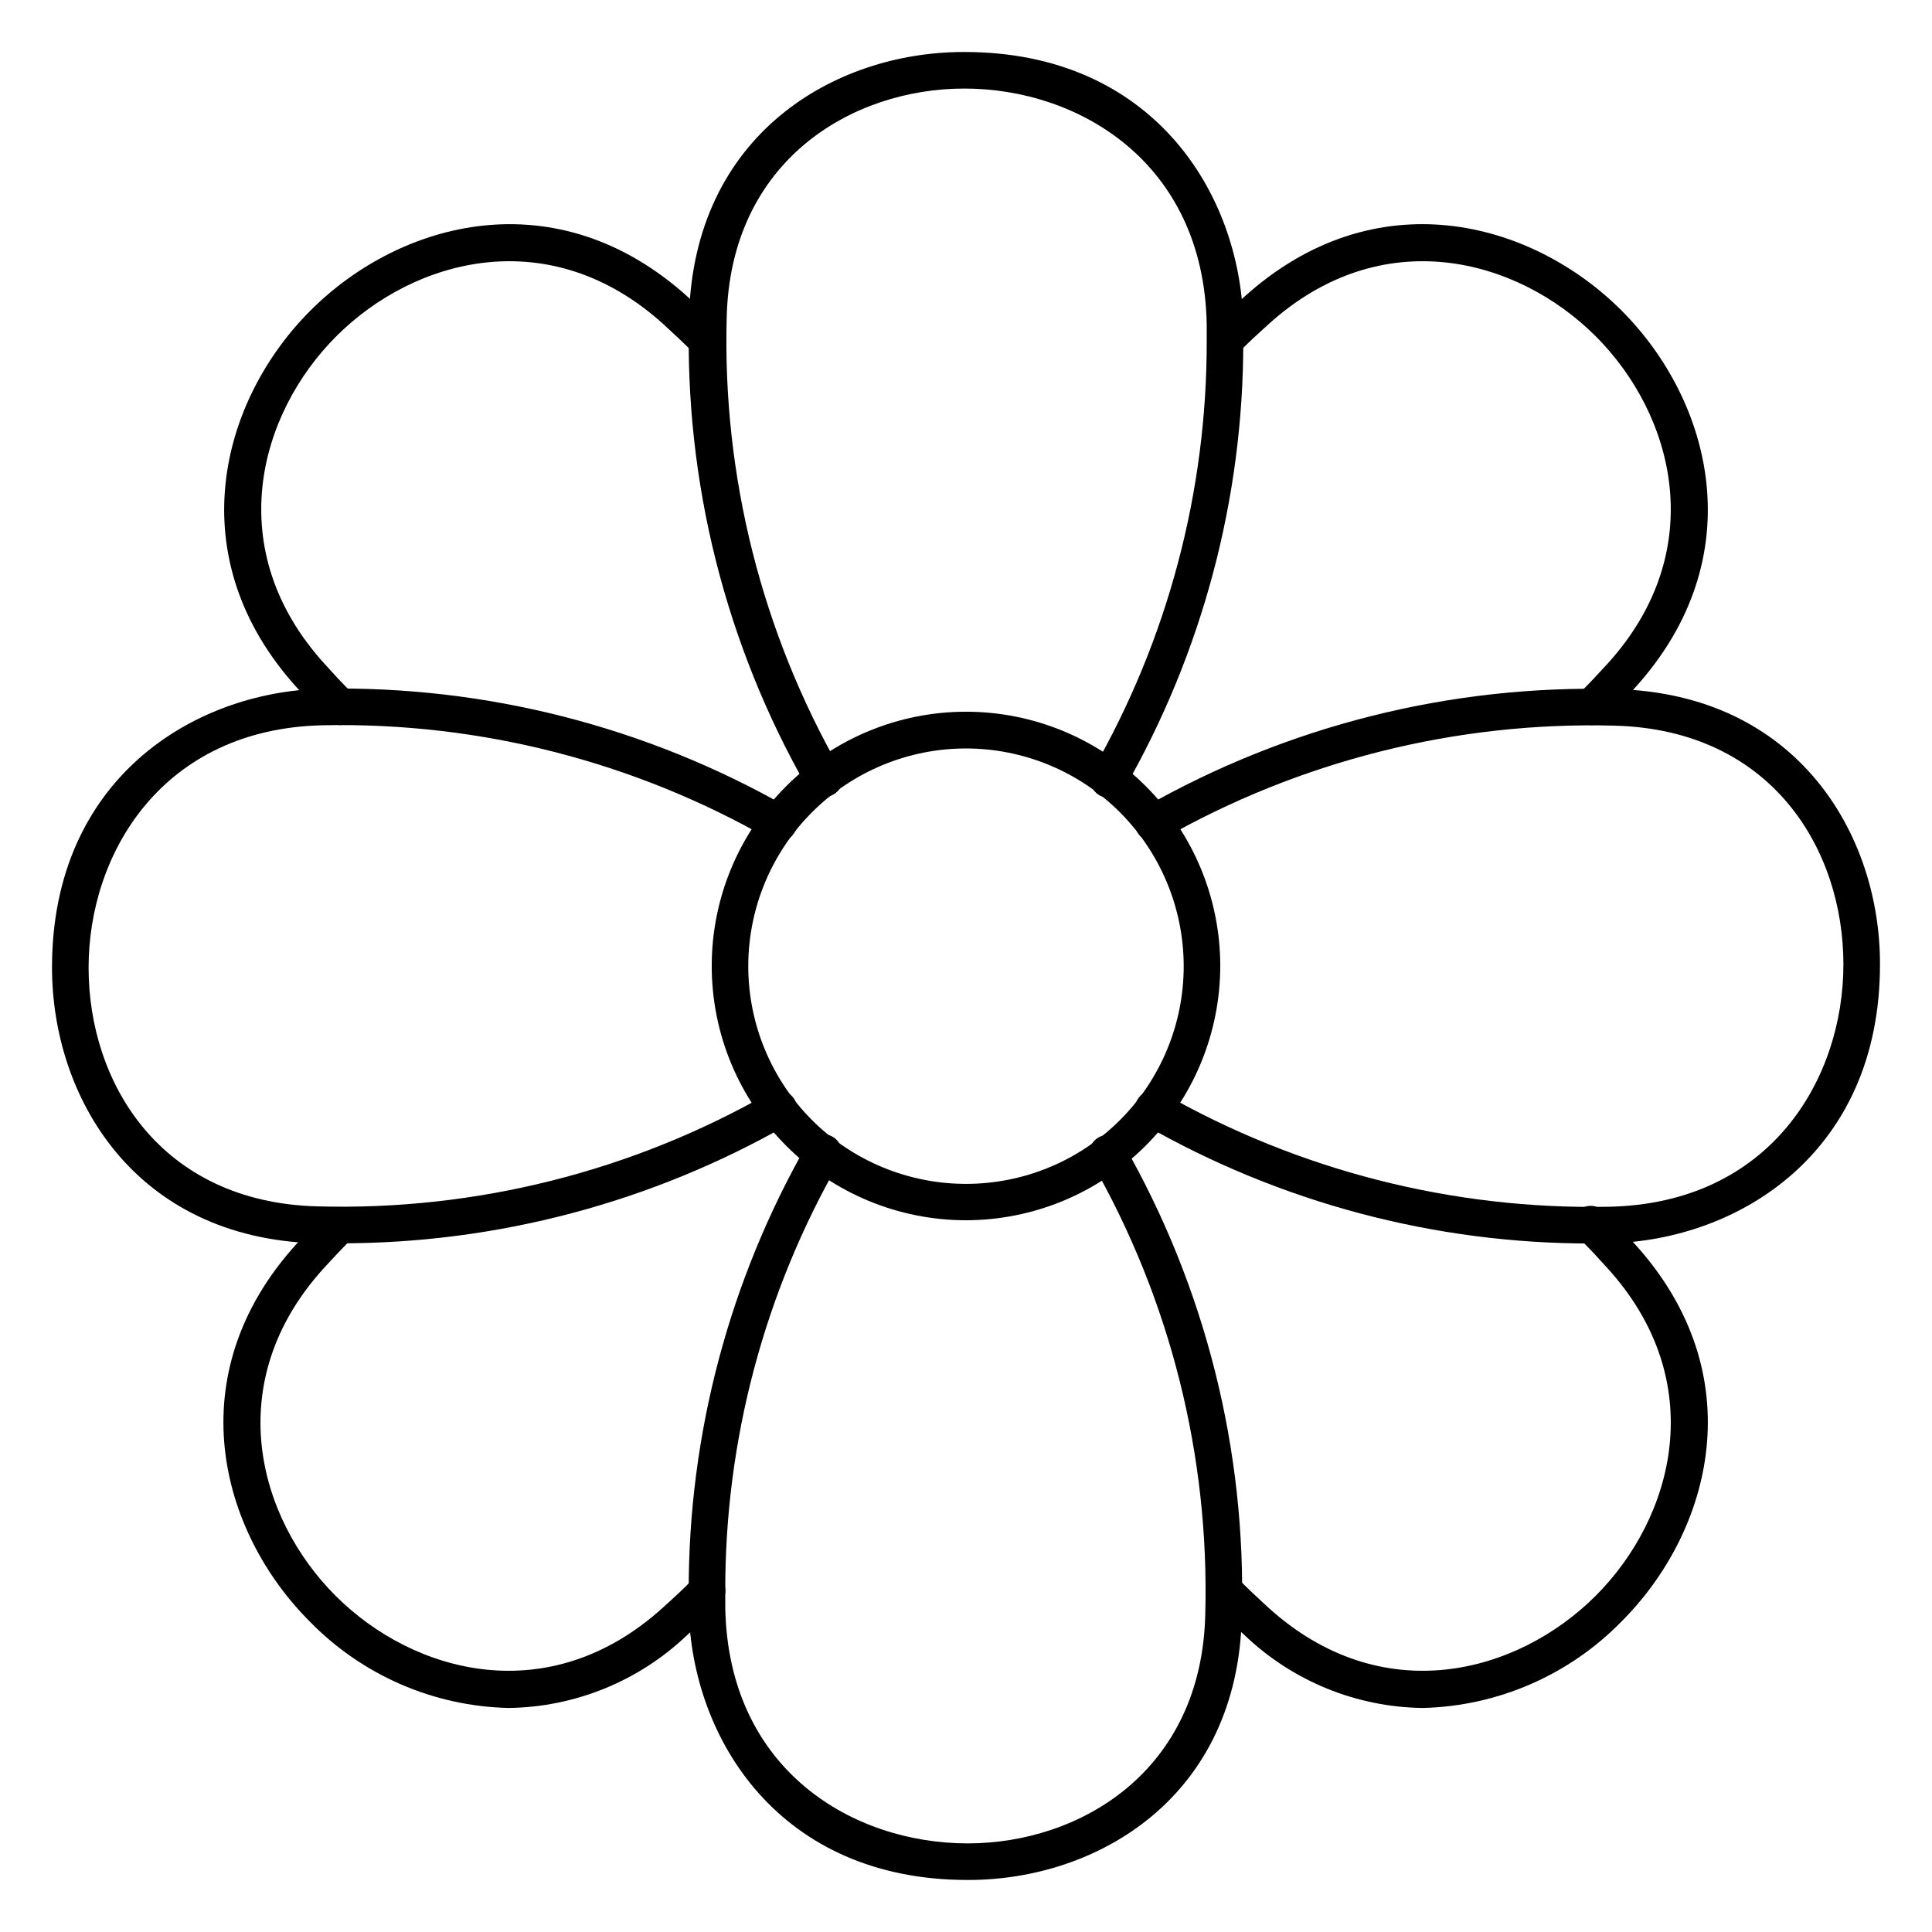 <?xml version="1.0" encoding="UTF-8"?>
<!-- Uploaded to: ICON Repo, www.svgrepo.com, Generator: ICON Repo Mixer Tools -->
<svg fill="#000000" width="800px" height="800px" version="1.1" viewBox="144 144 512 512" xmlns="http://www.w3.org/2000/svg">
 <g>
  <path d="m362.16 355.19c-1.738 0.008-3.344-0.918-4.215-2.422-21.691-37.953-32.535-81.137-31.344-124.84 1.211-48.25 38.516-70.148 72.762-70.148h0.242c49.801 0 73.055 37.301 73.879 71.746v4.844c0.051 41.602-10.809 82.492-31.488 118.59-1.34 2.328-4.309 3.129-6.637 1.793-2.328-1.34-3.133-4.309-1.793-6.637 19.871-34.613 30.293-73.836 30.227-113.75v-4.457c-0.82-42.824-33.859-62.441-64.234-62.441-29.695 0-62.008 18.988-62.977 60.699-1.141 41.918 9.266 83.348 30.082 119.75 0.867 1.504 0.867 3.352-0.004 4.852-0.871 1.5-2.477 2.422-4.211 2.414z"/>
  <path d="m234.18 336.15c-1.27-0.004-2.488-0.508-3.391-1.402-2.711-2.566-5.184-5.477-7.945-8.332-31.633-34.781-20.395-76.297 3.441-100.13s65.352-35.074 100.18-3.441c2.809 2.566 5.57 5.231 8.285 7.945 1.023 0.879 1.637 2.144 1.688 3.492 0.055 1.352-0.461 2.66-1.414 3.613s-2.262 1.469-3.613 1.414c-1.348-0.051-2.613-0.664-3.492-1.688-2.617-2.617-5.281-5.137-7.992-7.606-30.133-27.371-66.125-17.586-86.809 3.102-20.684 20.684-30.473 56.68-3.102 86.809 2.469 2.711 4.844 5.379 7.606 7.992 1.879 1.891 1.879 4.941 0 6.832-0.914 0.906-2.152 1.41-3.441 1.402z"/>
  <path d="m234.13 473.49h-6.199c-48.348-1.309-70.148-38.805-70.148-73.102 0-49.801 37.301-73.055 71.746-73.875 43.164-0.832 85.746 10.031 123.24 31.438 2.328 1.34 3.133 4.309 1.793 6.637-1.336 2.328-4.309 3.129-6.637 1.793-35.941-20.578-76.797-31.008-118.2-30.18-42.629 0.824-62.246 33.863-62.246 64.234 0 30.375 18.891 62.203 60.699 63.27 41.922 1.156 83.352-9.25 119.75-30.086 2.328-1.336 5.301-0.535 6.637 1.793 1.34 2.328 0.535 5.301-1.793 6.637-36.133 20.633-77.027 31.469-118.64 31.441z"/>
  <path d="m278.89 596.63c-19.926-0.418-38.887-8.648-52.805-22.914-23.836-23.836-35.074-65.352-3.441-100.13 2.566-2.859 5.231-5.621 7.945-8.332h0.004c1.922-1.645 4.785-1.535 6.574 0.254 1.789 1.789 1.902 4.656 0.254 6.578-2.617 2.617-5.137 5.281-7.606 7.992-27.371 30.133-17.586 66.125 3.102 86.809 20.684 20.684 56.68 30.473 86.809 3.102 2.711-2.469 5.379-4.844 7.992-7.606h0.004c0.875-1.023 2.141-1.637 3.492-1.688 1.348-0.055 2.656 0.461 3.609 1.414 0.957 0.953 1.469 2.266 1.418 3.613-0.055 1.348-0.664 2.613-1.691 3.492-2.711 2.711-5.473 5.379-8.285 7.945h0.004c-12.758 12.254-29.691 19.215-47.379 19.473z"/>
  <path d="m400.63 642.21h-0.242c-49.801 0-73.055-37.301-73.875-71.746v-4.844c-0.055-41.602 10.805-82.492 31.488-118.59 1.336-2.324 4.309-3.129 6.637-1.789 2.324 1.336 3.129 4.309 1.789 6.637-19.871 34.609-30.293 73.836-30.227 113.74v4.457c0.824 43.066 33.863 62.445 64.234 62.445 29.695 0 62.008-18.988 62.977-60.699 1.141-41.922-9.266-83.348-30.082-119.75-1.34-2.328-0.535-5.297 1.793-6.637 2.328-1.336 5.297-0.535 6.637 1.793 21.691 37.953 32.531 81.141 31.34 124.84-0.918 48.199-38.219 70.145-72.469 70.145z"/>
  <path d="m521.11 596.63c-17.68-0.207-34.617-7.137-47.375-19.375-3.004-2.859-5.91-5.332-8.48-8.043-1.023-0.879-1.637-2.144-1.688-3.492-0.055-1.348 0.461-2.66 1.414-3.613 0.953-0.953 2.266-1.469 3.613-1.414 1.348 0.051 2.613 0.664 3.492 1.688 2.617 2.617 5.281 5.137 7.992 7.606 30.133 27.371 66.125 17.586 86.809-3.102 20.684-20.684 30.473-56.68 3.102-86.809-2.469-2.711-4.844-5.379-7.606-7.992-1.023-0.879-1.637-2.144-1.688-3.492-0.055-1.348 0.461-2.66 1.414-3.613 0.953-0.953 2.266-1.469 3.613-1.414 1.348 0.051 2.613 0.664 3.492 1.688 2.711 2.711 5.379 5.473 7.945 8.332 31.633 34.781 20.395 76.297-3.441 100.13-13.879 14.203-32.758 22.422-52.609 22.914z"/>
  <path d="m565.82 473.54c-41.605 0.059-82.496-10.801-118.59-31.488-2.328-1.336-3.129-4.309-1.793-6.637 1.34-2.328 4.309-3.129 6.637-1.793 35.953 20.547 76.801 30.977 118.2 30.18 42.871-0.82 62.25-33.859 62.25-64.234s-18.895-62.199-60.699-63.266c-41.918-1.109-83.336 9.297-119.75 30.082-2.328 1.336-5.297 0.535-6.637-1.793-1.336-2.328-0.535-5.297 1.793-6.637 37.973-21.648 81.145-32.488 124.84-31.344 48.441 1.211 70.242 38.754 70.145 73.004 0 49.801-37.301 73.055-71.746 73.879z"/>
  <path d="m565.82 336.15c-1.289 0.008-2.527-0.496-3.441-1.402-1.879-1.891-1.879-4.941 0-6.832 2.617-2.617 5.137-5.281 7.606-7.992 27.371-30.133 17.586-66.125-3.102-86.809-20.684-20.684-56.68-30.473-86.809-3.102-2.711 2.469-5.379 4.844-7.992 7.606-1.922 1.645-4.789 1.535-6.578-0.254-1.789-1.789-1.898-4.656-0.254-6.578 2.711-2.711 5.473-5.379 8.285-7.945 34.832-31.633 76.348-20.395 100.18 3.441 23.836 23.836 35.074 65.352 3.441 100.13-2.566 2.859-5.231 5.621-7.945 8.332-0.902 0.895-2.121 1.398-3.391 1.402z"/>
  <path d="m400 467.38c-17.871 0-35.012-7.098-47.648-19.734-12.637-12.641-19.738-29.777-19.738-47.648s7.102-35.012 19.738-47.648c12.637-12.637 29.777-19.738 47.648-19.738s35.008 7.102 47.648 19.738c12.637 12.637 19.734 29.777 19.734 47.648-0.027 17.863-7.133 34.988-19.766 47.617-12.629 12.633-29.754 19.738-47.617 19.766zm0-125.03c-15.305 0-29.984 6.082-40.805 16.902-10.82 10.824-16.898 25.504-16.895 40.809 0.008 15.305 6.09 29.98 16.918 40.797 10.828 10.82 25.508 16.891 40.812 16.883 15.305-0.008 29.977-6.098 40.793-16.926 10.816-10.832 16.883-25.512 16.871-40.816-0.027-15.293-6.113-29.945-16.93-40.754-10.816-10.805-25.477-16.883-40.766-16.895z"/>
 </g>
</svg>